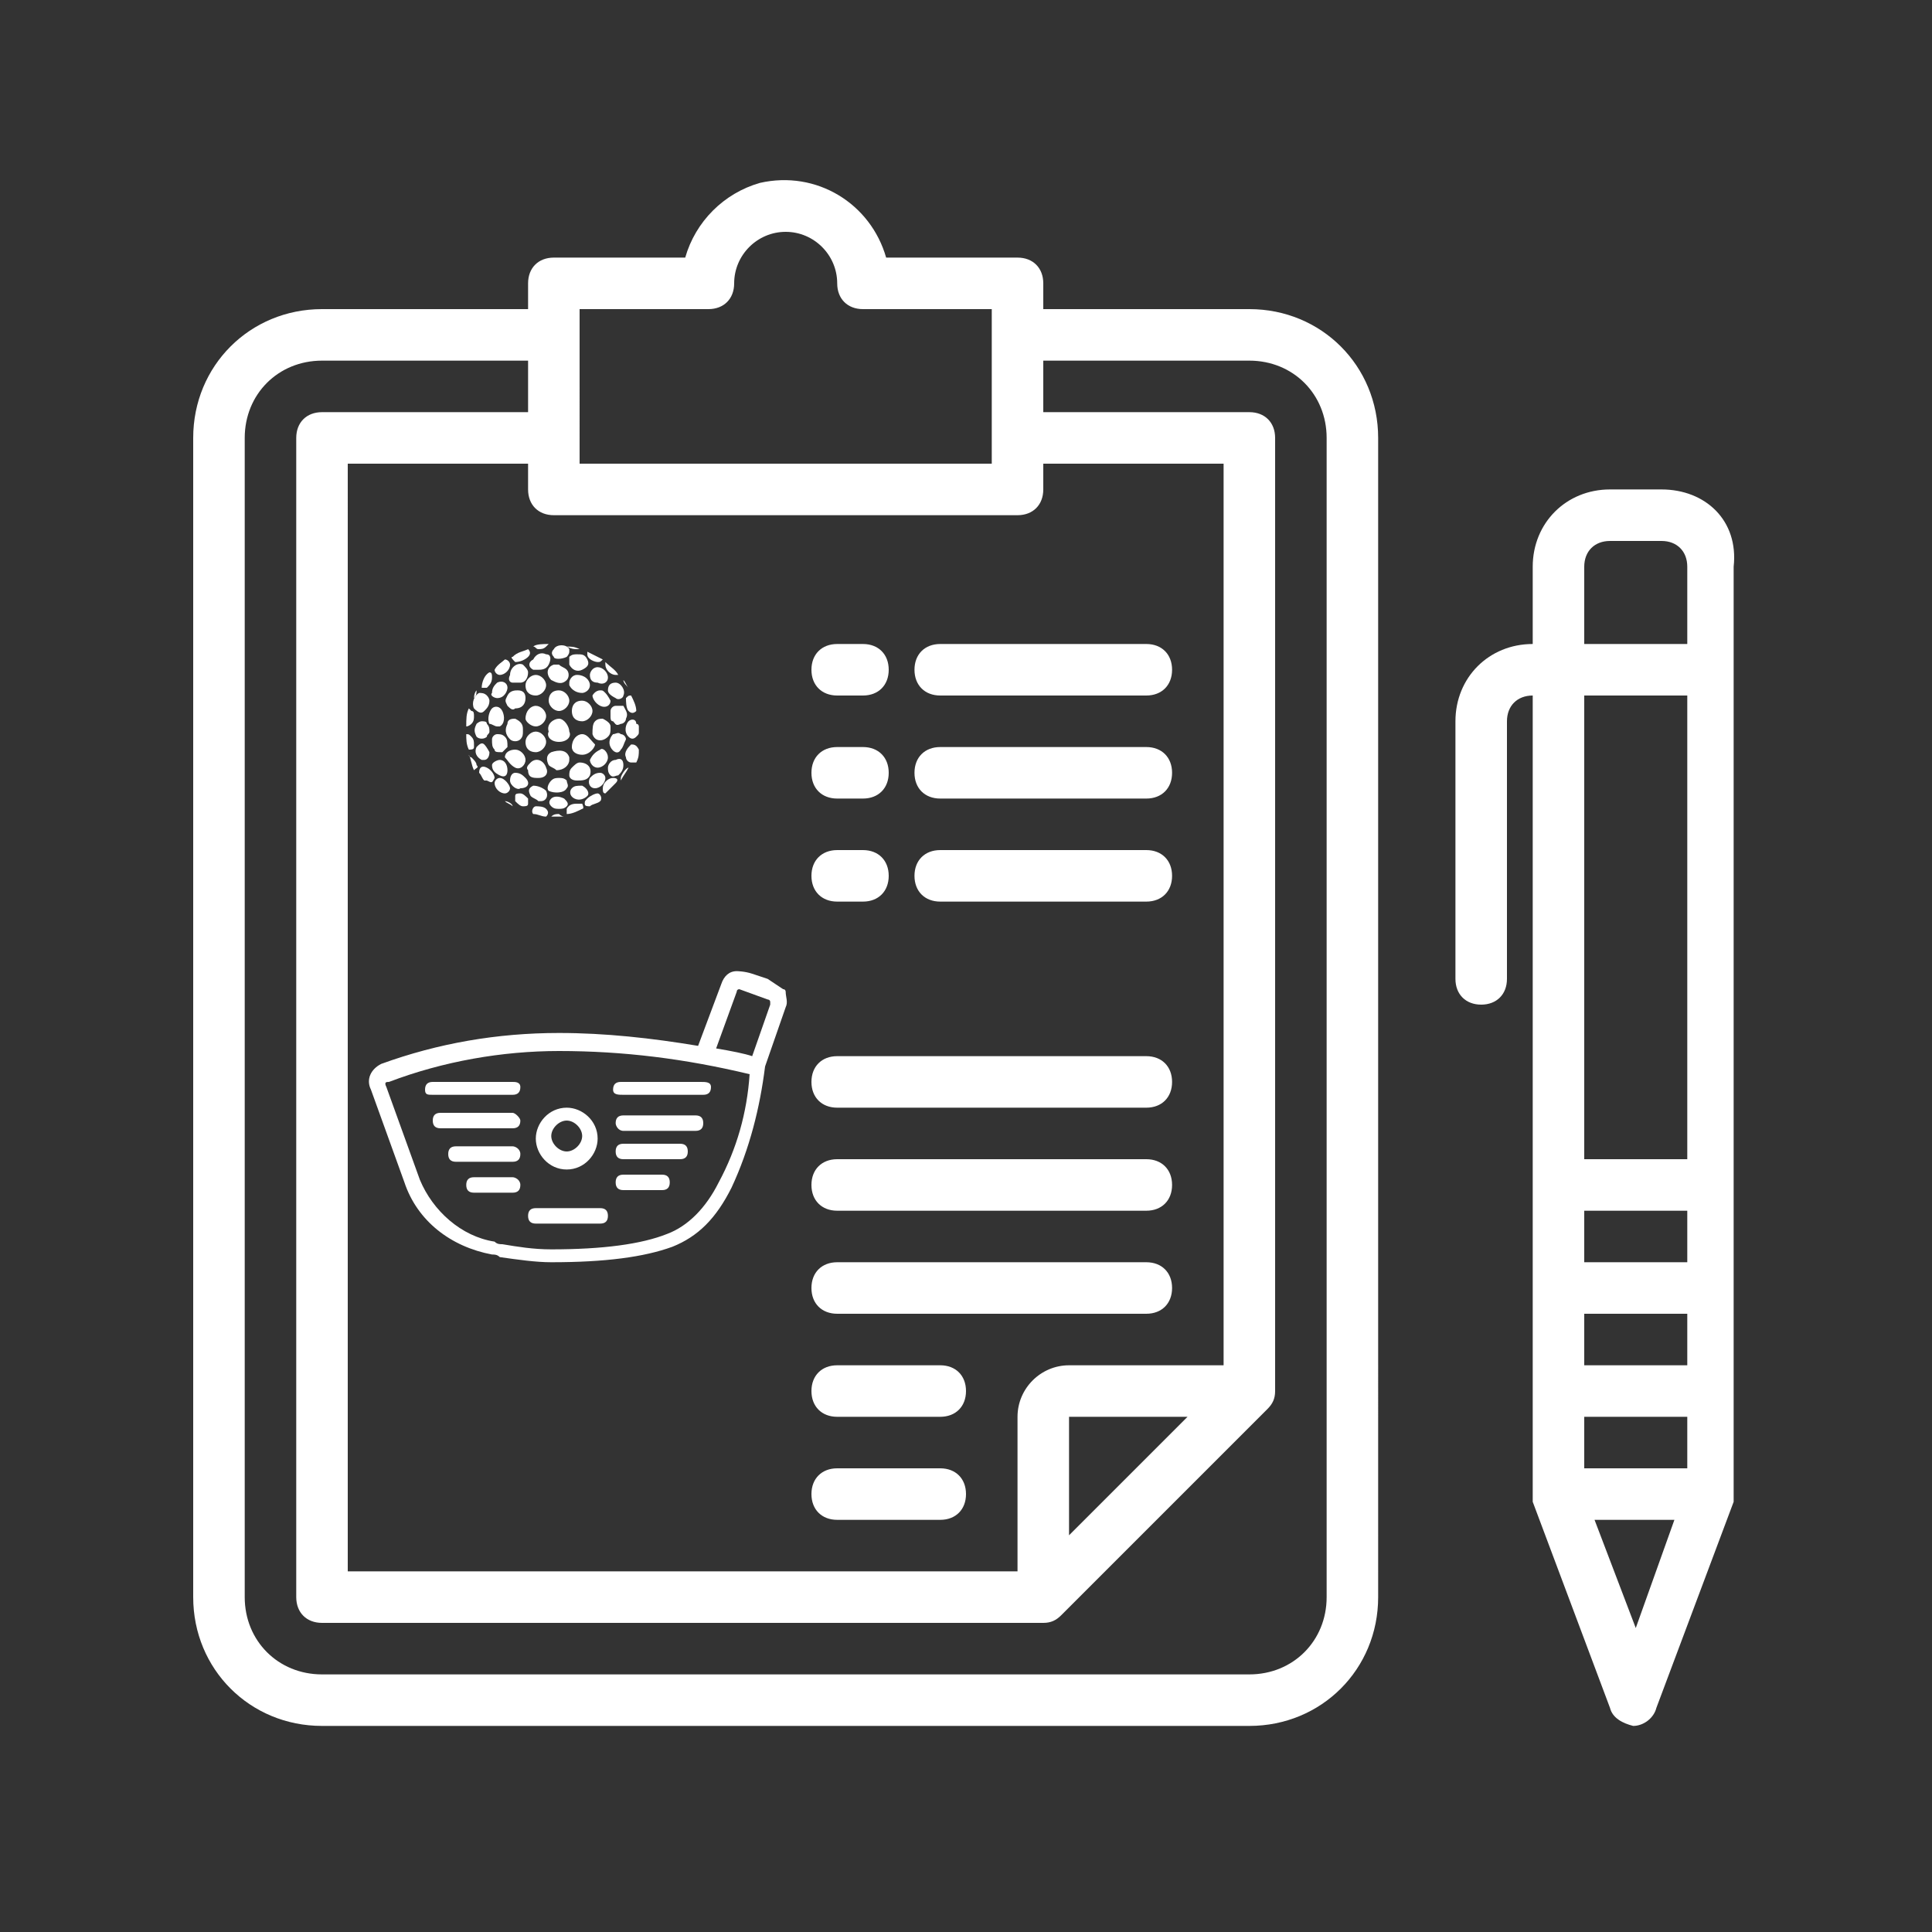 <?xml version="1.0" encoding="utf-8"?>
<!-- Generator: Adobe Illustrator 28.3.0, SVG Export Plug-In . SVG Version: 6.00 Build 0)  -->
<svg version="1.1" id="Layer_1" xmlns="http://www.w3.org/2000/svg" xmlns:xlink="http://www.w3.org/1999/xlink" x="0px" y="0px"
	 viewBox="0 0 75 75" style="enable-background:new 0 0 75 75;" xml:space="preserve">
<rect x="0" y="0" width="75" height="75" fill="#333333" stroke="none"/>
<style type="text/css">
	.st0{fill:#FFFFFF;}
</style>
<g>
	<path class="st0" d="M48.5,12h-8v-1c0-0.6-0.4-1-1-1h-5.1c-0.6-2.1-2.7-3.4-4.9-2.9C28.1,7.5,27,8.6,26.6,10h-5.1c-0.6,0-1,0.4-1,1
		v1h-8c-2.8,0-5,2.2-5,5v45c0,2.8,2.2,5,5,5h36c2.8,0,5-2.2,5-5V17C53.5,14.2,51.3,12,48.5,12z M22.5,12h5c0.6,0,1-0.4,1-1
		c0-1.1,0.9-2,2-2s2,0.9,2,2c0,0.6,0.4,1,1,1h5v6h-16V12z M21.5,20h18c0.6,0,1-0.4,1-1v-1h7v35h-6c-1.1,0-2,0.9-2,2v6h-26V18h7v1
		C20.5,19.6,20.9,20,21.5,20z M46.1,55l-4.6,4.6V55H46.1z M51.5,62c0,1.7-1.3,3-3,3h-36c-1.7,0-3-1.3-3-3V17c0-1.7,1.3-3,3-3h8v2h-8
		c-0.6,0-1,0.4-1,1v45c0,0.6,0.4,1,1,1h28c0.3,0,0.5-0.1,0.7-0.3l8-8c0.2-0.2,0.3-0.4,0.3-0.7V17c0-0.6-0.4-1-1-1h-8v-2h8
		c1.7,0,3,1.3,3,3V62z"/>
	<path class="st0" d="M64.5,19h-2c-1.7,0-3,1.3-3,3v3c-1.7,0-3,1.3-3,3v10c0,0.6,0.4,1,1,1s1-0.4,1-1V28c0-0.6,0.4-1,1-1v31l0,0
		c0,0.1,0,0.2,0,0.3l3,8c0.1,0.4,0.5,0.6,0.9,0.7c0.4,0,0.8-0.3,0.9-0.7l3-8c0-0.1,0-0.2,0-0.3l0,0V22C67.5,20.2,66.2,19,64.5,19z
		 M63.5,63.2L61.9,59H65L63.5,63.2z M65.5,57h-4v-2h4V57z M65.5,53h-4v-2h4V53z M65.5,49h-4v-2h4V49z M65.5,45h-4V27h4V45z M65.5,25
		h-4v-3c0-0.6,0.4-1,1-1h2c0.6,0,1,0.4,1,1V25z"/>
	<path class="st0" d="M32.5,27h1c0.6,0,1-0.4,1-1s-0.4-1-1-1h-1c-0.6,0-1,0.4-1,1S31.9,27,32.5,27z"/>
	<path class="st0" d="M32.5,31h1c0.6,0,1-0.4,1-1s-0.4-1-1-1h-1c-0.6,0-1,0.4-1,1S31.9,31,32.5,31z"/>
	<path class="st0" d="M32.5,35h1c0.6,0,1-0.4,1-1s-0.4-1-1-1h-1c-0.6,0-1,0.4-1,1S31.9,35,32.5,35z"/>
	<path class="st0" d="M36.5,25c-0.6,0-1,0.4-1,1s0.4,1,1,1h8c0.6,0,1-0.4,1-1s-0.4-1-1-1H36.5z"/>
	<path class="st0" d="M44.5,29h-8c-0.6,0-1,0.4-1,1s0.4,1,1,1h8c0.6,0,1-0.4,1-1S45.1,29,44.5,29z"/>
	<path class="st0" d="M44.5,33h-8c-0.6,0-1,0.4-1,1s0.4,1,1,1h8c0.6,0,1-0.4,1-1S45.1,33,44.5,33z"/>
	<path class="st0" d="M44.5,41h-12c-0.6,0-1,0.4-1,1s0.4,1,1,1h12c0.6,0,1-0.4,1-1S45.1,41,44.5,41z"/>
	<path class="st0" d="M44.5,45h-12c-0.6,0-1,0.4-1,1s0.4,1,1,1h12c0.6,0,1-0.4,1-1S45.1,45,44.5,45z"/>
	<path class="st0" d="M44.5,49h-12c-0.6,0-1,0.4-1,1s0.4,1,1,1h12c0.6,0,1-0.4,1-1S45.1,49,44.5,49z"/>
	<path class="st0" d="M36.5,53h-4c-0.6,0-1,0.4-1,1s0.4,1,1,1h4c0.6,0,1-0.4,1-1S37.1,53,36.5,53z"/>
	<path class="st0" d="M36.5,57h-4c-0.6,0-1,0.4-1,1s0.4,1,1,1h4c0.6,0,1-0.4,1-1S37.1,57,36.5,57z"/>
</g>
<g>
	<path class="st0" d="M29.8,38l-0.6-0.2c-0.3-0.1-0.6-0.1-0.6-0.1c-0.3,0-0.5,0.2-0.6,0.5l-0.9,2.4c-1.8-0.3-3.6-0.5-5.4-0.5
		c-2.4,0-4.7,0.4-6.9,1.2c-0.4,0.2-0.6,0.6-0.4,1l1.3,3.6c0.5,1.5,1.8,2.5,3.4,2.8c0.1,0,0.2,0,0.3,0.1c0.7,0.1,1.4,0.2,2,0.2
		c2.1,0,3.6-0.2,4.7-0.6c1-0.4,1.7-1.1,2.3-2.3c0.7-1.5,1.1-3.1,1.3-4.7l0.8-2.3c0.1-0.2,0-0.4,0-0.6c0,0,0-0.1-0.1-0.1
		C30.1,38.2,29.8,38,29.8,38z M28.6,38.5c0-0.1,0.1-0.1,0.1-0.1l1.1,0.4c0,0,0.1,0,0.1,0.1V39l-0.7,2c-0.3-0.1-0.8-0.2-1.4-0.3
		L28.6,38.5z M15.1,42c2.1-0.8,4.4-1.2,6.6-1.2c2.5,0,4.9,0.3,7.4,0.9c-0.1,1.5-0.5,2.9-1.2,4.2c-0.5,1-1.2,1.7-2,2
		c-1,0.4-2.5,0.6-4.5,0.6c-0.7,0-1.3-0.1-1.9-0.2c-0.1,0-0.2,0-0.3-0.1c-1.3-0.2-2.4-1.2-2.9-2.4L15,42.2C14.9,42,15,42,15.1,42z"/>
	<path class="st0" d="M16.8,42.5h3.1c0.2,0,0.3-0.1,0.3-0.3S20,42,19.9,42h-3.1c-0.2,0-0.3,0.1-0.3,0.3S16.6,42.5,16.8,42.5z"/>
	<path class="st0" d="M19.9,43.2h-2.8c-0.2,0-0.3,0.1-0.3,0.3s0.1,0.3,0.3,0.3h2.8c0.2,0,0.3-0.1,0.3-0.3
		C20.2,43.4,20,43.2,19.9,43.2z"/>
	<path class="st0" d="M19.9,44.5h-2.2c-0.2,0-0.3,0.1-0.3,0.3s0.1,0.3,0.3,0.3h2.2c0.2,0,0.3-0.1,0.3-0.3S20,44.5,19.9,44.5z"/>
	<path class="st0" d="M19.9,45.7h-1.5c-0.2,0-0.3,0.1-0.3,0.3s0.1,0.3,0.3,0.3h1.5c0.2,0,0.3-0.1,0.3-0.3S20,45.7,19.9,45.7z"/>
	<path class="st0" d="M24.2,42.5h3.1c0.2,0,0.3-0.1,0.3-0.3S27.4,42,27.2,42h-3.1c-0.2,0-0.3,0.1-0.3,0.3S24,42.5,24.2,42.5z"/>
	<path class="st0" d="M24.2,43.9H27c0.2,0,0.3-0.1,0.3-0.3s-0.1-0.3-0.3-0.3h-2.8c-0.2,0-0.3,0.1-0.3,0.3
		C23.9,43.7,24,43.9,24.2,43.9z"/>
	<path class="st0" d="M24.2,45h2.2c0.2,0,0.3-0.1,0.3-0.3s-0.1-0.3-0.3-0.3h-2.2c-0.2,0-0.3,0.1-0.3,0.3S24,45,24.2,45z"/>
	<path class="st0" d="M24.2,46.2h1.5c0.2,0,0.3-0.1,0.3-0.3s-0.1-0.3-0.3-0.3h-1.5c-0.2,0-0.3,0.1-0.3,0.3S24,46.2,24.2,46.2z"/>
	<path class="st0" d="M20.8,47.5h2.5c0.2,0,0.3-0.1,0.3-0.3s-0.1-0.3-0.3-0.3h-2.5c-0.2,0-0.3,0.1-0.3,0.3S20.6,47.5,20.8,47.5z"/>
	<path class="st0" d="M22,45.4c0.7,0,1.2-0.6,1.2-1.2c0-0.7-0.6-1.2-1.2-1.2c-0.7,0-1.2,0.6-1.2,1.2C20.8,44.8,21.3,45.4,22,45.4z
		 M22,43.5c0.3,0,0.6,0.3,0.6,0.6s-0.3,0.6-0.6,0.6s-0.6-0.3-0.6-0.6S21.7,43.5,22,43.5z"/>
</g>
<g>
	<path class="st0" d="M21.7,28.8c0.3,0,0.5-0.2,0.4-0.4c0-0.2-0.2-0.5-0.4-0.5c-0.2,0-0.5,0.2-0.4,0.5
		C21.2,28.6,21.4,28.8,21.7,28.8z"/>
	<path class="st0" d="M20.8,28.2c0.2,0,0.4-0.2,0.4-0.4c0-0.2-0.2-0.4-0.4-0.4c-0.2,0-0.4,0.2-0.4,0.5C20.4,28,20.6,28.2,20.8,28.2z
		"/>
	<path class="st0" d="M22.1,27.2c0-0.2-0.2-0.4-0.4-0.4c-0.3,0-0.4,0.2-0.4,0.4c0,0.2,0.2,0.4,0.4,0.4S22.1,27.4,22.1,27.2z"/>
	<path class="st0" d="M22.6,27.2c-0.3,0-0.4,0.2-0.4,0.4c0,0.3,0.2,0.4,0.4,0.4c0.2,0,0.4-0.2,0.4-0.4S22.8,27.2,22.6,27.2z"/>
	<path class="st0" d="M20.8,29.2c0.2,0,0.4-0.2,0.4-0.4c0-0.2-0.2-0.4-0.4-0.4c-0.2,0-0.4,0.2-0.4,0.4
		C20.4,29.1,20.6,29.2,20.8,29.2z"/>
	<path class="st0" d="M22.6,28.5c-0.2,0-0.4,0.2-0.4,0.5c0,0.2,0.2,0.3,0.4,0.3c0.3,0,0.5-0.3,0.5-0.4
		C22.9,28.7,22.8,28.5,22.6,28.5z"/>
	<path class="st0" d="M21.6,29.9c0.3,0,0.5-0.2,0.5-0.4v-0.1c-0.1-0.3-0.4-0.3-0.7-0.2c-0.2,0.1-0.2,0.3-0.1,0.5
		C21.4,29.8,21.5,29.8,21.6,29.9z"/>
	<path class="st0" d="M20.2,28.7c0.1-0.1,0.1-0.2,0.1-0.3c0,0,0,0,0-0.1c0-0.2-0.1-0.3-0.3-0.4c-0.1,0-0.3,0-0.3,0.2
		c-0.1,0.2-0.1,0.4,0.1,0.6C19.9,28.8,20.1,28.8,20.2,28.7z"/>
	<path class="st0" d="M20.8,27c0.2,0,0.4-0.2,0.4-0.4c0-0.2-0.2-0.4-0.4-0.4c-0.2,0-0.4,0.2-0.4,0.4C20.4,26.9,20.6,27,20.8,27z"/>
	<path class="st0" d="M22.4,26.2c-0.2,0-0.3,0.2-0.3,0.3v0.1c0.1,0.2,0.3,0.3,0.5,0.3c0.1,0,0.3-0.1,0.3-0.3S22.7,26.2,22.4,26.2z"
		/>
	<path class="st0" d="M23.6,28.6c0.1-0.1,0.1-0.2,0.1-0.3v-0.1c0-0.1-0.1-0.2-0.3-0.3c-0.1,0-0.2,0-0.3,0.1C23,28.1,23,28.3,23,28.5
		C23.1,28.8,23.4,28.8,23.6,28.6z"/>
	<path class="st0" d="M19.7,27.4c0.1,0.1,0.2,0.2,0.3,0.1c0.3,0,0.4-0.2,0.4-0.4c0-0.2-0.1-0.3-0.3-0.3c-0.1,0-0.3,0-0.4,0.2
		C19.6,27.2,19.6,27.2,19.7,27.4z"/>
	<path class="st0" d="M21.4,26.4c0.2,0.1,0.4,0.2,0.6,0c0.1-0.1,0.1-0.3,0-0.4s-0.2-0.1-0.3-0.2c-0.1,0-0.1,0-0.2,0
		C21.2,25.9,21.2,26.2,21.4,26.4z"/>
	<path class="st0" d="M20.9,30.2c0.3,0,0.4-0.2,0.3-0.4c-0.1-0.3-0.4-0.4-0.6-0.2c-0.1,0.1-0.2,0.2-0.1,0.3
		C20.5,30.2,20.7,30.2,20.9,30.2z"/>
	<path class="st0" d="M23.5,26.9c-0.1-0.1-0.1-0.1-0.2-0.1C23.1,26.8,23,27,23,27c0,0.1,0.1,0.3,0.3,0.4c0.2,0.1,0.4,0,0.4-0.2
		C23.7,27.2,23.6,27,23.5,26.9z"/>
	<path class="st0" d="M20,29.8c0.2,0.1,0.4-0.1,0.4-0.3c0-0.2-0.2-0.4-0.4-0.4s-0.4,0.1-0.4,0.3C19.7,29.5,19.8,29.7,20,29.8z"/>
	<path class="st0" d="M22.5,29.6c-0.1,0-0.2,0.1-0.3,0.2c-0.1,0.1-0.1,0.2-0.1,0.3c0,0.1,0.1,0.2,0.3,0.2c0.2,0,0.4,0,0.5-0.2
		C23,29.8,22.8,29.6,22.5,29.6z"/>
	<path class="st0" d="M23.2,29.8c0.2,0,0.4-0.2,0.4-0.4c0-0.2-0.2-0.4-0.3-0.3c-0.2,0.1-0.3,0.2-0.4,0.4
		C22.9,29.6,23,29.8,23.2,29.8z"/>
	<path class="st0" d="M19.3,28.2h0.1c0.2-0.1,0.2-0.4,0.1-0.6c-0.1-0.2-0.3-0.2-0.4-0.1c-0.1,0.1-0.2,0.4-0.1,0.6
		C19.1,28.1,19.2,28.2,19.3,28.2z"/>
	<path class="st0" d="M22,30.6c0.1-0.1,0-0.2,0-0.3c-0.1-0.1-0.2-0.1-0.3-0.1c-0.1,0-0.2,0-0.3,0.1c-0.1,0.1-0.2,0.3-0.1,0.4
		C21.5,30.8,21.9,30.8,22,30.6z"/>
	<path class="st0" d="M19.5,29.2c0.1-0.1,0.2-0.2,0.2-0.2c0-0.2,0-0.3-0.1-0.4c-0.1-0.1-0.2-0.1-0.3-0.1s-0.2,0.1-0.2,0.2
		c0,0.2,0,0.3,0.1,0.4C19.2,29.2,19.3,29.2,19.5,29.2z"/>
	<path class="st0" d="M19.9,26.5c0.1,0,0.2,0,0.3,0c0.2,0,0.3-0.2,0.3-0.4c0-0.1-0.1-0.2-0.2-0.3c-0.2-0.1-0.5,0.1-0.5,0.4
		C19.7,26.4,19.8,26.5,19.9,26.5z"/>
	<path class="st0" d="M23.9,27.4c-0.1,0-0.2,0.1-0.2,0.2s0,0.1,0,0.2s0,0.2,0.1,0.2c0.1,0.1,0.1,0.2,0.3,0.1c0.1,0,0.2-0.1,0.2-0.2
		c0.1-0.2,0-0.3-0.1-0.5C24.1,27.4,24.1,27.4,23.9,27.4z"/>
	<path class="st0" d="M24.1,28.5c-0.1-0.1-0.2,0-0.3,0c-0.1,0.1-0.2,0.3-0.1,0.5s0.3,0.3,0.4,0.1c0.1-0.1,0.1-0.2,0.2-0.4
		C24.3,28.6,24.2,28.5,24.1,28.5z"/>
	<path class="st0" d="M20.7,26c0.1,0,0.1,0,0.2,0s0.3,0,0.4-0.2c0.1-0.2,0.1-0.4-0.1-0.4c-0.2-0.1-0.4,0-0.5,0.2
		C20.5,25.7,20.5,25.9,20.7,26z"/>
	<path class="st0" d="M22.6,26c0.2-0.1,0.3-0.2,0.2-0.4c-0.1-0.2-0.2-0.2-0.4-0.2c-0.1,0-0.2,0-0.3,0.1c0,0.1,0,0.2,0,0.3
		C22.2,26,22.4,26.1,22.6,26z"/>
	<path class="st0" d="M23.2,26.5c0.2,0.1,0.4,0,0.4-0.2s-0.2-0.4-0.4-0.4c-0.2,0-0.3,0.2-0.3,0.3C22.9,26.4,23,26.5,23.2,26.5z"/>
	<path class="st0" d="M19.3,27.1c0.3,0,0.4-0.3,0.4-0.4c0-0.2-0.2-0.3-0.4-0.2c-0.1,0.1-0.2,0.2-0.2,0.4C19,27,19.2,27.1,19.3,27.1z
		"/>
	<path class="st0" d="M23.9,27.1c0.1,0.1,0.3,0,0.3-0.1c0.1-0.2-0.1-0.5-0.3-0.5c-0.2,0-0.3,0.1-0.3,0.3
		C23.6,26.9,23.7,27,23.9,27.1z"/>
	<path class="st0" d="M20.4,30.2C20.3,30.1,20.2,30,20,30c-0.1,0-0.2,0.1-0.2,0.3c0,0.2,0.3,0.4,0.4,0.3
		C20.5,30.6,20.6,30.4,20.4,30.2z"/>
	<path class="st0" d="M22,25.5c0,0,0.1-0.1,0.1-0.2s0-0.1,0-0.1c-0.1-0.2-0.5-0.2-0.6,0c-0.1,0.1-0.1,0.2,0,0.3
		C21.5,25.6,21.8,25.6,22,25.5z"/>
	<path class="st0" d="M19.4,30.1c0.2,0.1,0.3,0,0.3-0.2s-0.1-0.4-0.3-0.4c-0.1,0-0.3,0.1-0.3,0.2C19.1,29.9,19.2,30,19.4,30.1z"/>
	<path class="st0" d="M20.7,30.5c-0.2,0.1-0.2,0.2-0.1,0.4c0.1,0.1,0.2,0.1,0.3,0.2H21c0.2,0,0.3-0.2,0.2-0.4
		C21.1,30.6,20.9,30.5,20.7,30.5z"/>
	<path class="st0" d="M23.3,30c-0.2,0-0.3,0.1-0.4,0.2c-0.1,0.2,0,0.4,0.2,0.4s0.4-0.2,0.4-0.4C23.5,30.1,23.4,30,23.3,30z"/>
	<path class="st0" d="M18.9,28.6c0-0.1,0.1-0.1,0.1-0.2s0-0.2-0.1-0.3c0-0.1-0.1-0.1-0.2-0.1c-0.1,0-0.2,0.1-0.2,0.1
		c-0.1,0.2-0.1,0.3,0,0.5C18.6,28.7,18.8,28.7,18.9,28.6z"/>
	<path class="st0" d="M22.6,30.5C22.5,30.5,22.5,30.5,22.6,30.5c-0.2,0-0.3,0-0.4,0.1s-0.1,0.3,0.1,0.4s0.4,0,0.5-0.1
		S22.8,30.6,22.6,30.5z"/>
	<path class="st0" d="M23.9,29.5c-0.2,0-0.3,0.2-0.3,0.3c0,0.1,0,0.2,0.1,0.3c0.1,0.1,0.2,0,0.3,0c0.1-0.1,0.2-0.2,0.2-0.4
		S24.1,29.4,23.9,29.5z"/>
	<path class="st0" d="M24.8,28.4v-0.1v-0.1C24.8,28.2,24.8,28.2,24.8,28.4L24.8,28.4z"/>
	<path class="st0" d="M24.4,28c-0.1,0.1-0.2,0.4,0,0.6c0.1,0.1,0.2,0.1,0.3,0c0.1-0.1,0.1-0.1,0.1-0.2l0,0c0-0.1,0-0.1,0-0.2
		c0,0,0-0.1-0.1-0.1C24.7,27.9,24.5,27.9,24.4,28z"/>
	<path class="st0" d="M20,25.7c0.2,0,0.4-0.1,0.5-0.2s0.1-0.2,0-0.3c-0.2,0.1-0.4,0.1-0.6,0.3C19.8,25.5,19.9,25.6,20,25.7z"/>
	<path class="st0" d="M18.8,27.6c0.1-0.1,0.2-0.2,0.2-0.4c0,0,0-0.1-0.1-0.2s-0.2-0.1-0.3-0.1c-0.2,0.1-0.3,0.4-0.2,0.6
		C18.6,27.7,18.7,27.7,18.8,27.6z"/>
	<path class="st0" d="M21.9,31c-0.2-0.1-0.4-0.1-0.5,0s-0.1,0.2,0,0.3c0.1,0.1,0.2,0.1,0.3,0.1c0.1,0,0.2,0,0.3-0.1
		C22.1,31.2,22,31.1,21.9,31z"/>
	<path class="st0" d="M24.3,27.1c0,0.1,0,0.4,0.1,0.5s0.2,0.1,0.3,0c0-0.2-0.1-0.4-0.2-0.6C24.4,27,24.4,27,24.3,27.1z"/>
	<path class="st0" d="M19.2,26c0,0.1,0.1,0.2,0.2,0.2c0.2,0,0.4-0.2,0.4-0.4c0-0.1-0.1-0.2-0.2-0.2l0,0C19.5,25.7,19.3,25.8,19.2,26
		C19.2,25.9,19.2,26,19.2,26z"/>
	<path class="st0" d="M22.8,25.4c0,0.2,0.3,0.3,0.4,0.3s0.1,0,0.2-0.1c-0.2-0.1-0.4-0.2-0.6-0.3C22.8,25.2,22.8,25.2,22.8,25.4z"/>
	<path class="st0" d="M18.8,28.9c-0.1-0.1-0.2,0-0.3,0.1c-0.1,0.2,0,0.4,0.2,0.5h0.1c0.1,0,0.2-0.1,0.2-0.3
		C19,29.2,18.9,29,18.8,28.9z"/>
	<path class="st0" d="M23.9,26.2c0.1,0,0.1,0,0.1,0c-0.1-0.2-0.3-0.3-0.5-0.5v0.1C23.5,26,23.7,26.2,23.9,26.2z"/>
	<path class="st0" d="M24.5,28.9c-0.1,0.1-0.3,0.3-0.2,0.5c0,0.1,0.1,0.2,0.2,0.2h0.1h0.1c0.1-0.2,0.1-0.3,0.1-0.5l0,0
		C24.7,28.9,24.6,28.9,24.5,28.9z"/>
	<path class="st0" d="M20.7,25.1c0.1,0,0.1,0.1,0.2,0.1s0.2,0,0.3-0.1c0,0,0,0,0.1-0.1C21.1,25,20.8,25,20.7,25.1L20.7,25.1z"/>
	<path class="st0" d="M22.4,25.2c0.1,0,0.1,0,0.1,0l0,0c-0.2-0.1-0.3-0.1-0.5-0.1C22.2,25.2,22.3,25.2,22.4,25.2z"/>
	<path class="st0" d="M20.2,30.8c-0.1,0-0.2,0-0.2,0.1s0,0.2,0,0.2c0.1,0.1,0.2,0.2,0.3,0.2c0.1,0,0.2,0,0.2-0.1s0-0.2,0-0.2
		C20.4,30.9,20.3,30.8,20.2,30.8z"/>
	<path class="st0" d="M18.7,26.7c0.1,0,0.2,0,0.2,0c0.1-0.1,0.2-0.2,0.2-0.4c0-0.1,0-0.2-0.1-0.2C18.8,26.2,18.7,26.5,18.7,26.7
		C18.6,26.7,18.6,26.7,18.7,26.7z"/>
	<path class="st0" d="M19.4,30.2c-0.1,0-0.2,0.1-0.2,0.2c0,0.2,0.2,0.4,0.4,0.4c0.1,0,0.2-0.1,0.2-0.2
		C19.8,30.5,19.6,30.2,19.4,30.2z"/>
	<path class="st0" d="M24.4,26.7c-0.1-0.1-0.1-0.2-0.2-0.3C24.2,26.5,24.3,26.6,24.4,26.7z"/>
	<path class="st0" d="M23.8,30.2c-0.2,0-0.4,0.2-0.4,0.4c0,0.1,0,0.2,0.1,0.2l0,0c0.1-0.1,0.3-0.3,0.4-0.4S24,30.2,23.8,30.2z"/>
	<path class="st0" d="M23.2,30.8c-0.1,0-0.3,0.1-0.4,0.2s-0.1,0.1-0.1,0.2s0.1,0.1,0.2,0.1c0.1-0.1,0.3-0.1,0.4-0.2l0,0
		C23.4,31,23.3,30.8,23.2,30.8z"/>
	<path class="st0" d="M18.3,28.1c0.1-0.1,0.1-0.2,0.1-0.3c0-0.1,0-0.2-0.1-0.2l-0.1-0.1c-0.1,0.2-0.1,0.4-0.1,0.7
		C18.2,28.2,18.3,28.1,18.3,28.1z"/>
	<path class="st0" d="M19.2,30.2c0-0.1-0.1-0.3-0.3-0.4s-0.3,0-0.3,0.2l0,0c0.1,0.1,0.1,0.2,0.2,0.3h0.1
		C19.1,30.4,19.1,30.4,19.2,30.2z"/>
	<path class="st0" d="M18.4,29v-0.1c0-0.1,0-0.2-0.1-0.3c-0.1-0.1-0.1-0.1-0.2-0.1c0,0.2,0,0.4,0.1,0.6C18.3,29.1,18.4,29.1,18.4,29
		z"/>
	<path class="st0" d="M24.1,30.2v0.1c0.1-0.2,0.2-0.3,0.3-0.5l0,0C24.3,29.8,24.1,30.1,24.1,30.2z"/>
	<path class="st0" d="M21.2,31.4c-0.1-0.1-0.3-0.1-0.4-0.1c-0.1,0-0.2,0.2-0.1,0.3c0.2,0,0.3,0.1,0.5,0.1
		C21.3,31.6,21.3,31.5,21.2,31.4z"/>
	<path class="st0" d="M22.6,31.2c-0.1,0-0.1,0-0.2,0s-0.3,0-0.4,0.2c0,0.1,0,0.1,0,0.2c0.2,0,0.4-0.1,0.6-0.2
		C22.7,31.4,22.6,31.2,22.6,31.2z"/>
	<path class="st0" d="M18.4,27.1c0.1-0.1,0.1-0.2,0.1-0.3C18.4,26.9,18.4,27.1,18.4,27.1C18.4,27.2,18.4,27.1,18.4,27.1z"/>
	<path class="st0" d="M18.5,29.7c0-0.1-0.1-0.2-0.2-0.3c0,0-0.1,0-0.1-0.1c0.1,0.2,0.1,0.4,0.2,0.6C18.5,29.8,18.6,29.8,18.5,29.7z"
		/>
	<path class="st0" d="M19.1,30.7c0.1,0.1,0.1,0.1,0.2,0.2C19.2,30.8,19.1,30.7,19.1,30.7z"/>
	<path class="st0" d="M21.4,31.7C21.4,31.7,21.5,31.7,21.4,31.7c0.2,0,0.3,0,0.5,0c-0.1,0-0.2-0.1-0.2-0.1
		C21.6,31.6,21.5,31.6,21.4,31.7z"/>
	<path class="st0" d="M19.6,31.1L19.6,31.1c0.1,0.1,0.2,0.1,0.3,0.2C19.9,31.2,19.7,31.1,19.6,31.1z"/>
</g>
</svg>
